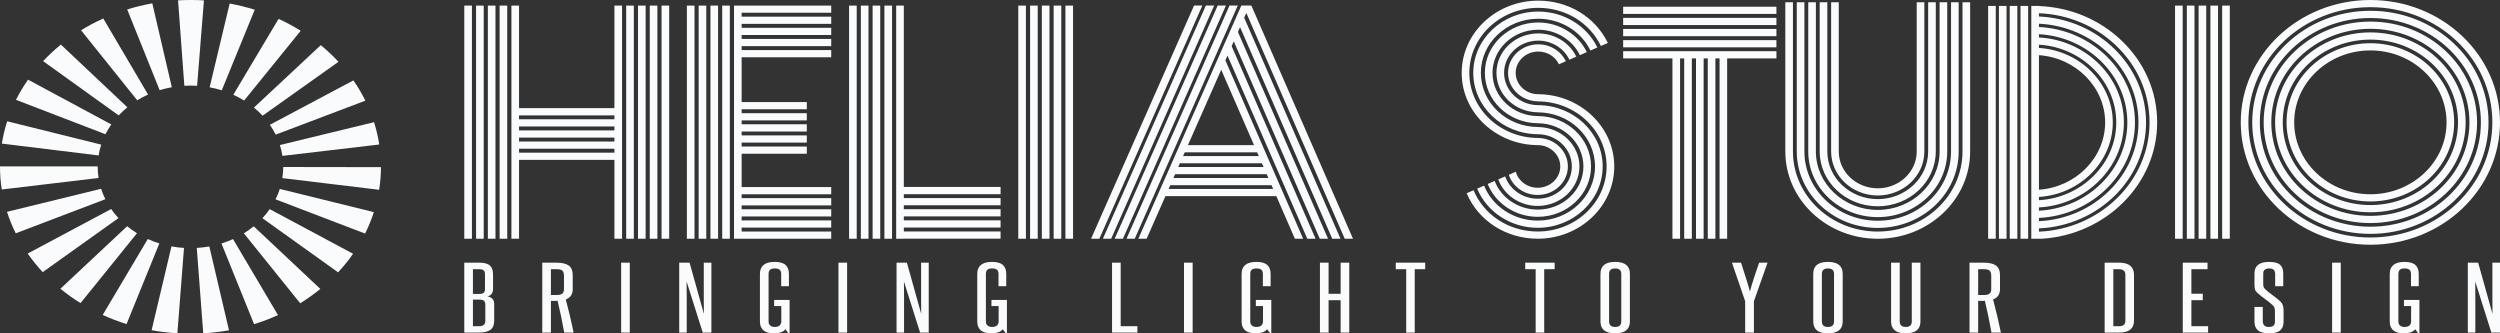 <svg width="210" height="28" viewBox="0 0 210 28" fill="none" xmlns="http://www.w3.org/2000/svg">
<rect x="0" y="0" width="210" height="28" fill="#333333" stroke="none"/>
<g clip-path="url(#clip0_0_84)">
<path d="M40.738 23.063C40.738 22.897 40.702 22.78 40.629 22.713C40.555 22.647 40.429 22.613 40.251 22.613H39.726V24.69H40.261C40.433 24.69 40.555 24.659 40.629 24.597C40.702 24.535 40.738 24.435 40.738 24.297V23.063ZM40.767 25.639C40.767 25.472 40.733 25.352 40.667 25.278C40.6 25.204 40.464 25.168 40.261 25.168H39.726V27.401H40.251C40.595 27.401 40.767 27.248 40.767 26.944V25.639ZM39 27.936V22.064H40.251C40.671 22.064 40.971 22.143 41.149 22.3C41.327 22.457 41.416 22.713 41.416 23.07V24.247C41.416 24.614 41.257 24.83 40.939 24.896C41.092 24.92 41.225 24.981 41.34 25.078C41.455 25.176 41.512 25.332 41.512 25.546V26.944C41.512 27.291 41.407 27.543 41.197 27.7C40.986 27.857 40.671 27.936 40.251 27.936H39ZM47.393 27.936C47.31 27.474 47.224 27.026 47.135 26.591C47.046 26.156 46.947 25.715 46.839 25.268C46.807 25.272 46.779 25.275 46.753 25.275H46.667H46.276V27.936H45.55V22.064H46.744C47.202 22.064 47.544 22.144 47.77 22.303C47.996 22.463 48.109 22.735 48.109 23.12V24.29C48.109 24.718 47.915 25.006 47.527 25.154C47.654 25.629 47.772 26.096 47.88 26.555C47.989 27.014 48.09 27.474 48.186 27.936H47.393ZM47.374 23.192C47.374 22.977 47.333 22.828 47.25 22.742C47.167 22.656 46.998 22.613 46.744 22.613H46.276V24.782H46.753C46.976 24.782 47.135 24.743 47.231 24.665C47.326 24.586 47.374 24.464 47.374 24.297V23.192ZM52.176 27.936V22.064H52.902V27.936H52.176ZM59.032 27.936L57.675 23.648C57.682 24.095 57.685 24.529 57.685 24.95V26.252V27.936H57.055V22.064H57.924L59.127 26.366C59.121 25.962 59.118 25.566 59.118 25.178V23.991V22.064H59.758V27.936H59.032ZM66.212 27.971L65.973 27.65C65.897 27.765 65.773 27.851 65.601 27.911C65.429 27.97 65.234 28 65.018 28C64.846 28 64.689 27.983 64.545 27.95C64.402 27.917 64.278 27.861 64.173 27.782C64.068 27.704 63.985 27.601 63.925 27.472C63.864 27.344 63.834 27.187 63.834 27.001V23.006C63.834 22.678 63.936 22.428 64.139 22.257C64.343 22.086 64.655 22 65.075 22C65.496 22 65.8 22.086 65.987 22.257C66.175 22.428 66.269 22.678 66.269 23.006V24.041H65.62V23.006C65.62 22.854 65.578 22.74 65.496 22.663C65.413 22.587 65.273 22.549 65.075 22.549C64.891 22.549 64.759 22.587 64.679 22.663C64.599 22.74 64.56 22.854 64.56 23.006V27.001C64.56 27.153 64.607 27.269 64.703 27.347C64.798 27.426 64.919 27.465 65.066 27.465C65.41 27.465 65.597 27.325 65.629 27.044V25.71H65.028V25.196H66.326V27.971H66.212ZM70.431 27.936V22.064H71.157V27.936H70.431ZM77.287 27.936L75.931 23.648C75.937 24.095 75.94 24.529 75.94 24.95V26.252V27.936H75.31V22.064H76.179L77.382 26.366C77.376 25.962 77.373 25.566 77.373 25.178V23.991V22.064H78.013V27.936H77.287ZM84.467 27.971L84.228 27.65C84.152 27.765 84.028 27.851 83.856 27.911C83.684 27.97 83.49 28 83.273 28C83.101 28 82.944 27.983 82.8 27.95C82.657 27.917 82.533 27.861 82.428 27.782C82.323 27.704 82.24 27.601 82.18 27.472C82.119 27.344 82.089 27.187 82.089 27.001V23.006C82.089 22.678 82.191 22.428 82.395 22.257C82.598 22.086 82.91 22 83.331 22C83.751 22 84.055 22.086 84.243 22.257C84.431 22.428 84.525 22.678 84.525 23.006V24.041H83.875V23.006C83.875 22.854 83.834 22.74 83.751 22.663C83.668 22.587 83.528 22.549 83.331 22.549C83.146 22.549 83.014 22.587 82.934 22.663C82.855 22.74 82.815 22.854 82.815 23.006V27.001C82.815 27.153 82.863 27.269 82.958 27.347C83.054 27.426 83.175 27.465 83.321 27.465C83.665 27.465 83.853 27.325 83.885 27.044V25.71H83.283V25.196H84.582V27.971H84.467ZM93.412 27.936V22.064H94.138V27.401H95.542V27.936H93.412ZM99.456 27.936V22.064H100.182V27.936H99.456ZM106.675 27.971L106.436 27.65C106.36 27.765 106.236 27.851 106.063 27.911C105.892 27.97 105.697 28 105.481 28C105.308 28 105.151 27.983 105.008 27.95C104.864 27.917 104.74 27.861 104.635 27.782C104.531 27.704 104.448 27.601 104.388 27.472C104.327 27.344 104.296 27.187 104.296 27.001V23.006C104.296 22.678 104.398 22.428 104.602 22.257C104.806 22.086 105.118 22 105.538 22C105.958 22 106.262 22.086 106.45 22.257C106.638 22.428 106.732 22.678 106.732 23.006V24.041H106.082V23.006C106.082 22.854 106.041 22.74 105.958 22.663C105.875 22.587 105.735 22.549 105.538 22.549C105.353 22.549 105.222 22.587 105.142 22.663C105.061 22.74 105.022 22.854 105.022 23.006V27.001C105.022 27.153 105.07 27.269 105.165 27.347C105.262 27.426 105.383 27.465 105.528 27.465C105.873 27.465 106.06 27.325 106.092 27.044V25.71H105.49V25.196H106.789V27.971H106.675ZM112.613 27.936V25.218H111.601V27.936H110.875V22.064H111.601V24.682H112.613V22.064H113.338V27.936H112.613ZM118.121 27.936V22.613H117.244V22.064H119.717V22.613H118.838V27.936H118.121ZM128.996 27.936V22.613H128.119V22.064H130.592V22.613H129.713V27.936H128.996ZM134.439 22.999C134.439 22.333 134.85 22 135.67 22C136.498 22 136.912 22.333 136.912 22.999V27.001C136.912 27.667 136.498 28 135.67 28C134.85 28 134.439 27.667 134.439 27.001V22.999ZM136.187 22.999C136.187 22.699 136.014 22.549 135.67 22.549C135.333 22.549 135.164 22.699 135.164 22.999V27.001C135.164 27.31 135.333 27.465 135.67 27.465C136.014 27.465 136.187 27.31 136.187 27.001V22.999ZM146.594 27.936V25.303L145.485 22.064H146.248C146.312 22.259 146.381 22.474 146.454 22.71C146.528 22.945 146.6 23.177 146.675 23.405C146.747 23.634 146.813 23.844 146.87 24.037C146.927 24.23 146.968 24.378 146.994 24.483C147.02 24.378 147.06 24.23 147.119 24.037C147.176 23.844 147.241 23.634 147.314 23.405C147.386 23.177 147.464 22.945 147.544 22.71C147.623 22.474 147.697 22.259 147.768 22.064H148.475L147.328 25.303V27.936H146.594ZM152.313 22.999C152.313 22.333 152.722 22 153.544 22C154.371 22 154.786 22.333 154.786 22.999V27.001C154.786 27.667 154.371 28 153.544 28C152.722 28 152.313 27.667 152.313 27.001V22.999ZM154.059 22.999C154.059 22.699 153.888 22.549 153.544 22.549C153.206 22.549 153.038 22.699 153.038 22.999V27.001C153.038 27.31 153.206 27.465 153.544 27.465C153.888 27.465 154.059 27.31 154.059 27.001V22.999ZM160.59 22.064H161.317V27.001C161.317 27.667 160.906 28 160.084 28C159.263 28 158.852 27.667 158.852 27.001V22.064H159.577V27.001C159.577 27.31 159.747 27.465 160.084 27.465C160.422 27.465 160.59 27.31 160.59 27.001V22.064ZM167.283 27.936C167.2 27.474 167.115 27.026 167.025 26.591C166.936 26.156 166.837 25.715 166.73 25.268C166.697 25.272 166.67 25.275 166.644 25.275H166.557H166.165V27.936H165.44V22.064H166.633C167.093 22.064 167.435 22.144 167.661 22.303C167.887 22.463 168 22.735 168 23.12V24.29C168 24.718 167.806 25.006 167.418 25.154C167.544 25.629 167.663 26.096 167.77 26.555C167.879 27.014 167.981 27.474 168.076 27.936H167.283ZM167.264 23.192C167.264 22.977 167.222 22.828 167.139 22.742C167.057 22.656 166.889 22.613 166.633 22.613H166.165V24.782H166.644C166.867 24.782 167.025 24.743 167.12 24.665C167.217 24.586 167.264 24.464 167.264 24.297V23.192ZM178.531 23.077C178.531 22.93 178.488 22.816 178.401 22.735C178.315 22.654 178.187 22.613 178.014 22.613H177.519V27.401H178.014C178.358 27.401 178.531 27.246 178.531 26.937V23.077ZM176.791 27.936V22.064H178.014C178.434 22.064 178.747 22.154 178.951 22.332C179.154 22.51 179.256 22.756 179.256 23.07V26.937C179.256 27.603 178.842 27.936 178.014 27.936H176.791ZM183.352 27.936V22.064H185.433V22.613H184.077V24.675H185.032V25.218H184.077V27.401H185.481V27.936H183.352ZM191.095 26.195C191.095 26.105 191.092 26.031 191.086 25.974C191.079 25.917 191.067 25.867 191.048 25.824C191.028 25.781 191.003 25.742 190.971 25.706C190.94 25.671 190.902 25.631 190.857 25.589C190.762 25.503 190.665 25.423 190.57 25.35C190.475 25.276 190.376 25.202 190.275 25.128C190.173 25.055 190.069 24.976 189.964 24.893C189.858 24.81 189.749 24.716 189.634 24.611C189.506 24.502 189.432 24.389 189.409 24.272C189.387 24.156 189.376 24.014 189.376 23.848V22.97C189.376 22.323 189.784 22 190.599 22C191.038 22 191.347 22.08 191.525 22.239C191.703 22.398 191.793 22.642 191.793 22.97V24.041H191.114V23.042C191.114 22.894 191.081 22.775 191.014 22.685C190.946 22.595 190.815 22.549 190.618 22.549C190.28 22.549 190.112 22.69 190.112 22.97V23.841C190.112 23.964 190.123 24.055 190.145 24.112C190.167 24.169 190.214 24.231 190.283 24.297C190.475 24.478 190.67 24.637 190.87 24.775C191.071 24.913 191.273 25.073 191.477 25.253C191.548 25.315 191.605 25.377 191.649 25.439C191.694 25.5 191.729 25.567 191.755 25.639C191.779 25.71 191.798 25.791 191.807 25.881C191.817 25.971 191.82 26.074 191.82 26.188V27.03C191.82 27.344 191.727 27.584 191.539 27.75C191.352 27.917 191.038 28 190.599 28C190.173 28 189.862 27.917 189.668 27.75C189.473 27.584 189.376 27.344 189.376 27.03V25.781H190.074V26.951C190.074 27.104 190.11 27.227 190.183 27.322C190.257 27.417 190.389 27.465 190.58 27.465C190.763 27.465 190.896 27.428 190.976 27.354C191.055 27.281 191.095 27.172 191.095 27.03V26.195ZM195.897 27.936V22.064H196.624V27.936H195.897ZM203.115 27.971L202.877 27.65C202.801 27.765 202.676 27.851 202.505 27.911C202.333 27.97 202.139 28 201.922 28C201.751 28 201.592 27.983 201.45 27.95C201.307 27.917 201.182 27.861 201.077 27.782C200.972 27.704 200.889 27.601 200.828 27.472C200.768 27.344 200.738 27.187 200.738 27.001V23.006C200.738 22.678 200.84 22.428 201.044 22.257C201.248 22.086 201.559 22 201.979 22C202.4 22 202.704 22.086 202.891 22.257C203.079 22.428 203.174 22.678 203.174 23.006V24.041H202.524V23.006C202.524 22.854 202.483 22.74 202.4 22.663C202.317 22.587 202.177 22.549 201.979 22.549C201.795 22.549 201.662 22.587 201.583 22.663C201.504 22.74 201.464 22.854 201.464 23.006V27.001C201.464 27.153 201.51 27.269 201.607 27.347C201.702 27.426 201.823 27.465 201.97 27.465C202.314 27.465 202.502 27.325 202.533 27.044V25.71H201.932V25.196H203.231V27.971H203.115ZM209.275 27.936L207.919 23.648C207.924 24.095 207.927 24.529 207.927 24.95V26.252V27.936H207.297V22.064H208.166L209.37 26.366C209.363 25.962 209.361 25.566 209.361 25.178V23.991V22.064H210V27.936H209.275Z" fill="#FAFBFC"/>
<path d="M17.073 28L16.529 20.826C16.883 20.806 17.237 20.764 17.584 20.701L19.235 27.744C18.525 27.872 17.797 27.958 17.073 28ZM14.899 27.998C14.174 27.955 13.446 27.867 12.736 27.738L14.403 20.698C14.748 20.761 15.102 20.803 15.456 20.825L14.899 27.998ZM21.343 27.23L18.603 20.453C18.935 20.349 19.262 20.225 19.574 20.083L23.351 26.467C22.704 26.76 22.029 27.017 21.343 27.23ZM10.63 27.221C9.946 27.007 9.272 26.75 8.627 26.456L12.413 20.077C12.726 20.22 13.053 20.345 13.385 20.448L10.63 27.221ZM25.216 25.473L20.485 19.599C20.774 19.42 21.053 19.221 21.312 19.01L26.908 24.269C26.377 24.703 25.808 25.108 25.216 25.473ZM6.765 25.461C6.173 25.095 5.604 24.689 5.075 24.255L10.681 19.003C10.939 19.215 11.217 19.413 11.506 19.592L6.765 25.461ZM28.398 22.875L22.041 18.328C22.265 18.088 22.472 17.832 22.656 17.568L29.659 21.317C29.281 21.859 28.857 22.383 28.398 22.875ZM3.587 22.859C3.128 22.366 2.705 21.84 2.327 21.298L9.338 17.559C9.522 17.824 9.728 18.08 9.952 18.32L3.587 22.859ZM30.668 19.621L23.146 16.744C23.288 16.461 23.407 16.167 23.502 15.871L31.403 17.818C31.206 18.43 30.959 19.037 30.668 19.621ZM1.322 19.599C1.031 19.014 0.785 18.407 0.589 17.793L8.494 15.858C8.588 16.155 8.708 16.449 8.849 16.733L1.322 19.599ZM31.849 15.943L23.718 14.962C23.767 14.655 23.791 14.34 23.792 14.028L32 14.041C31.998 14.676 31.948 15.316 31.849 15.943ZM0.147 15.917C0.049 15.29 0 14.65 0 14.015V13.977H8.207V14.015C8.207 14.328 8.231 14.642 8.279 14.95L0.147 15.917ZM23.723 13.094C23.676 12.787 23.604 12.481 23.51 12.184L31.419 10.263C31.613 10.876 31.761 11.507 31.857 12.138L23.723 13.094ZM8.283 13.057L0.155 12.062C0.255 11.43 0.407 10.8 0.605 10.188L8.501 12.149C8.405 12.445 8.332 12.751 8.283 13.057ZM23.157 11.309C23.017 11.025 22.853 10.748 22.67 10.483L29.686 6.753C30.064 7.298 30.402 7.87 30.69 8.455L23.157 11.309ZM8.859 11.275L1.343 8.386C1.635 7.805 1.975 7.234 2.356 6.691L9.35 10.453C9.166 10.716 9.001 10.993 8.859 11.275ZM22.056 9.72C21.834 9.479 21.589 9.249 21.331 9.037L26.945 3.792C27.474 4.226 27.974 4.697 28.431 5.191L22.056 9.72ZM9.968 9.693L3.621 5.135C4.081 4.645 4.582 4.177 5.113 3.745L10.699 9.012C10.439 9.224 10.193 9.453 9.968 9.693ZM20.506 8.445C20.218 8.265 19.913 8.102 19.599 7.958L23.399 1.586C24.042 1.88 24.668 2.216 25.259 2.584L20.506 8.445ZM11.527 8.425L6.808 2.542C7.403 2.176 8.031 1.843 8.676 1.552L12.437 7.942C12.123 8.084 11.816 8.246 11.527 8.425ZM18.629 7.586C18.298 7.482 17.955 7.397 17.61 7.334L19.292 0.297C20.004 0.428 20.712 0.603 21.397 0.818L18.629 7.586ZM13.41 7.574L10.684 0.793C11.371 0.581 12.081 0.409 12.793 0.282L14.432 7.326C14.086 7.389 13.742 7.472 13.41 7.574ZM16.557 7.206C16.203 7.185 15.839 7.184 15.485 7.204L14.957 0.029C15.675 -0.011 16.412 -0.01 17.131 0.034L16.557 7.206Z" fill="#FAFBFC"/>
<path d="M39.642 20.053H39V0.471H39.642V20.053ZM40.633 20.053H39.991V0.471H40.633V20.053ZM41.621 20.053H40.98V0.471H41.621V20.053ZM42.609 20.053H41.968V0.471H42.609V20.053ZM51.611 9.085V0.471H52.253V20.056H51.611V13.429H43.6V20.053H42.959V0.471H43.6V9.085L51.611 9.085ZM51.611 9.691H43.6V10.021H51.611V9.691ZM43.6 10.954H51.611V10.624H43.6V10.954ZM51.611 11.56H43.6V11.89H51.611V11.56ZM43.6 12.823H51.611V12.493H43.6V12.823ZM53.241 20.053H52.6V0.471H53.241V20.053ZM54.233 20.053H53.591V0.471H54.233V20.053ZM55.221 20.053H54.579V0.471H55.221V20.053ZM56.212 20.053H55.57V0.471H56.212V20.053ZM58.339 20.055H57.697V0.468H58.339V20.055ZM59.327 20.055H58.686V0.468H59.327V20.055ZM60.319 20.055H59.677V0.468H60.319V20.055ZM61.307 20.055H60.665V0.468H61.307V20.055ZM69.823 1.072L62.298 1.072V1.402H69.823V2.007H62.298V2.335H69.823V2.94H62.298V3.27H69.823V3.876H62.298V4.203H69.823V4.809H62.298V8.572H67.772V9.178H62.298V9.508H67.772V10.111H62.298V10.441H67.772V11.047H62.298V11.374H67.772V11.98H62.298V12.31H67.772V12.915H62.298V15.712H69.823V16.318H62.298V16.645H69.823V17.251H62.298V17.581H69.823V18.184H62.298V18.514H69.823V19.12H62.298V19.447H69.823V20.053H61.657V0.468H69.823V1.072ZM71.964 20.053H71.323V0.471H71.964V20.053ZM72.953 20.053H72.311V0.471H72.953V20.053ZM73.941 20.053H73.299V0.471H73.941V20.053ZM74.932 20.053H74.29V0.471H74.932V20.053ZM84.049 16.31H75.921V16.64H84.049V17.243H75.921V17.573H84.049V18.179H75.921V18.506H84.049V19.112H75.921V19.442H84.049V20.048H75.921V20.053H75.279V0.471H75.921V15.704H84.049L84.049 16.31ZM86.177 20.053H85.536V0.471H86.177V20.053ZM87.168 20.053H86.527V0.471H87.168V20.053ZM88.157 20.053H87.515V0.471H88.157V20.053ZM89.148 20.053H88.506V0.471H89.148V20.053ZM90.136 20.053H89.495V0.471H90.136V20.053ZM100.302 0.464H100.998L92.346 20.052H91.65L100.302 0.464ZM101.293 0.464H101.989L93.337 20.052H92.643L101.293 0.464ZM102.287 0.464H102.98L94.328 20.052H93.634L102.287 0.464ZM103.278 0.464H103.974L95.319 20.052H94.626L103.278 0.464ZM112.957 20.053L104.69 1.085L104.512 1.49L112.602 20.053H111.909L104.163 2.278L103.985 2.683L111.557 20.055H110.863L103.636 3.474L103.459 3.876L110.508 20.055H109.815L103.109 4.668L102.932 5.07L109.463 20.053H108.769L107.213 16.475H97.897L96.316 20.053H95.62L104.273 0.464H105.114L113.651 20.053L112.957 20.053ZM106.944 15.87L106.808 15.555H98.3L98.161 15.87H106.944ZM106.544 14.95L106.404 14.635H98.705L98.566 14.95H106.544ZM106.142 14.029L106.002 13.715H99.111L98.972 14.029H106.142ZM105.741 13.109L105.604 12.794H99.518L99.379 13.109H105.741ZM105.339 12.189L102.582 5.861L99.786 12.189H105.339ZM129.212 7.913C132.737 7.939 135.598 10.65 135.598 13.983C135.598 17.328 132.715 20.053 129.168 20.053C126.523 20.053 124.183 18.555 123.2 16.233L123.713 16.009L123.782 15.983C124.658 18.086 126.774 19.447 129.166 19.447C132.358 19.447 134.954 16.996 134.954 13.983C134.954 10.97 132.358 8.518 129.166 8.518V8.511C127.79 8.487 126.676 7.426 126.676 6.119C126.676 4.799 127.814 3.724 129.212 3.724C130.247 3.724 131.137 4.304 131.53 5.144L130.949 5.4C130.657 4.768 129.99 4.33 129.212 4.33C128.169 4.33 127.317 5.134 127.317 6.121C127.317 7.109 128.166 7.913 129.212 7.913ZM126.343 6.121C126.343 7.616 127.631 8.83 129.212 8.833C132.202 8.856 134.624 11.158 134.624 13.983C134.624 16.823 132.175 19.135 129.166 19.135C126.916 19.135 124.896 17.818 124.082 15.846L124.664 15.591C125.373 17.352 127.167 18.53 129.166 18.53C131.822 18.53 133.982 16.491 133.982 13.983C133.982 11.475 131.822 9.436 129.166 9.436V9.434C127.252 9.41 125.701 7.934 125.701 6.121C125.701 4.294 127.276 2.807 129.212 2.807C130.608 2.807 131.85 3.595 132.41 4.76L131.828 5.016C131.375 4.062 130.354 3.412 129.212 3.412C127.629 3.412 126.343 4.626 126.343 6.121ZM133.291 4.376L132.71 4.634C132.095 3.356 130.725 2.497 129.212 2.497C127.093 2.497 125.371 4.124 125.371 6.124C125.371 8.124 127.093 9.751 129.212 9.751C131.661 9.774 133.649 11.661 133.649 13.98C133.649 16.313 131.639 18.213 129.166 18.213C127.298 18.213 125.616 17.092 124.969 15.455L125.553 15.2C126.094 16.625 127.549 17.607 129.166 17.607C131.284 17.607 133.007 15.981 133.007 13.98C133.007 11.98 131.284 10.354 129.166 10.354V10.351C126.716 10.328 124.729 8.441 124.729 6.121C124.729 3.789 126.738 1.889 129.212 1.889C130.976 1.889 132.573 2.889 133.291 4.376ZM134.178 3.99L133.594 4.242C132.819 2.631 131.104 1.575 129.209 1.575C126.552 1.575 124.393 3.613 124.393 6.121C124.393 8.629 126.553 10.668 129.209 10.668V10.671C131.123 10.694 132.674 12.171 132.674 13.983C132.674 15.81 131.098 17.298 129.163 17.298C127.664 17.298 126.337 16.383 125.851 15.071L126.435 14.816C126.815 15.919 127.918 16.692 129.165 16.692C130.749 16.692 132.035 15.478 132.035 13.983C132.035 12.488 130.749 11.274 129.165 11.274C126.176 11.251 123.754 8.949 123.754 6.124C123.754 3.284 126.203 0.972 129.212 0.972C131.358 0.972 133.297 2.167 134.178 3.99ZM129.166 12.191C125.644 12.168 122.782 9.454 122.782 6.124C122.782 2.776 125.665 0.054 129.212 0.054C131.757 0.054 134.012 1.438 135.058 3.606L134.476 3.861C133.534 1.907 131.503 0.659 129.212 0.659C126.021 0.659 123.424 3.111 123.424 6.124C123.424 9.137 126.021 11.588 129.212 11.588V11.591C130.588 11.614 131.702 12.676 131.702 13.983C131.702 15.302 130.566 16.377 129.166 16.377C128.022 16.377 127.058 15.668 126.741 14.681L127.328 14.424C127.536 15.204 128.278 15.771 129.166 15.771C130.211 15.771 131.063 14.97 131.063 13.983C131.063 12.995 130.212 12.191 129.166 12.191ZM149.219 1.17H136.345V0.564H149.219V1.17ZM149.219 2.106H136.345V1.5H149.219V2.106ZM149.219 3.039H136.345V2.433H149.219V3.039ZM149.219 3.974H136.345V3.369H149.219V3.974ZM136.345 4.907V4.302H149.221V4.907H145.082V20.052H144.443V4.907H144.094V20.052H143.452V4.907H143.106V20.052H142.464V4.907H142.114V20.052H141.473V4.907H141.126V20.052H140.484V4.907H136.345ZM164.85 0.188H165.492V12.727C165.492 16.769 162.01 20.055 157.729 20.055C153.448 20.055 149.967 16.769 149.967 12.727V0.188H150.608V12.727C150.608 16.434 153.803 19.45 157.729 19.45C161.655 19.45 164.85 16.434 164.85 12.727V0.188ZM157.73 19.146C153.981 19.146 150.929 16.267 150.929 12.728V0.188H151.571V12.728C151.571 15.934 154.331 18.542 157.727 18.542C161.124 18.542 163.887 15.934 163.887 12.728V0.188H164.528V12.728C164.528 16.267 161.479 19.146 157.73 19.146ZM157.73 18.238C154.511 18.238 151.893 15.764 151.893 12.727V0.188H152.534V12.727C152.534 15.431 154.866 17.633 157.73 17.633C160.594 17.633 162.926 15.431 162.926 12.727V0.188H163.567V12.727C163.567 15.766 160.949 18.238 157.73 18.238ZM157.73 17.328C155.041 17.328 152.854 15.264 152.854 12.728V0.188H153.495V12.728C153.495 14.931 155.396 16.726 157.73 16.726C160.065 16.726 161.965 14.931 161.965 12.728V0.188H162.606V12.725C162.606 15.264 160.42 17.328 157.73 17.328ZM157.73 16.421C155.57 16.421 153.815 14.764 153.815 12.728V0.188H154.456V12.728C154.456 14.431 155.925 15.818 157.73 15.818C159.535 15.818 161.004 14.431 161.004 12.728V0.188H161.645V12.725C161.645 14.764 159.89 16.421 157.73 16.421ZM178.165 3.364C180.125 5.212 181.203 7.671 181.201 10.287C181.201 15.437 176.917 19.708 171.538 20.053H170.629V0.499H171.27V0.507C173.875 0.608 176.314 1.616 178.165 3.364ZM171.271 4.634V15.937C174.367 15.723 176.832 13.251 176.832 10.287C176.832 7.32 174.367 4.848 171.271 4.634ZM171.271 16.542V16.818C174.883 16.604 177.766 13.735 177.766 10.287C177.766 6.835 174.88 3.969 171.271 3.753V4.028C174.719 4.242 177.474 6.99 177.474 10.287C177.474 13.581 174.719 16.328 171.271 16.542ZM171.271 17.424V17.7C175.393 17.483 178.697 14.22 178.697 10.287C178.697 6.353 175.393 3.093 171.271 2.874V3.147C175.235 3.363 178.408 6.505 178.408 10.287C178.408 14.068 175.232 17.207 171.271 17.424ZM171.271 18.305V18.579C175.909 18.362 179.631 14.707 179.631 10.287C179.631 5.869 175.909 2.211 171.271 1.992V2.268C175.748 2.487 179.339 6.021 179.339 10.287C179.339 14.553 175.748 18.089 171.271 18.305ZM171.271 19.46C176.423 19.241 180.562 15.192 180.562 10.287C180.562 7.833 179.549 5.526 177.711 3.791C175.98 2.154 173.703 1.211 171.27 1.111V1.386C176.259 1.605 180.269 5.536 180.269 10.287C180.269 15.037 176.261 18.965 171.27 19.184L171.271 19.46ZM170.364 20.053H169.723V0.499H170.364V20.053ZM169.457 20.053H168.816V0.499H169.457V20.053ZM168.551 20.053H167.909V0.499H168.551V20.053ZM167.645 20.053H167.003V0.499H167.645V20.053ZM183.345 20.053H182.703V0.471H183.345V20.053ZM184.336 20.053H183.694V0.471H184.336V20.053ZM185.324 20.053H184.683V0.471H185.324V20.053ZM186.315 20.053H185.674V0.471H186.315V20.053ZM187.303 20.053H186.662V0.471H187.303V20.053ZM199.112 0C205.116 0 210 4.609 210 10.279C210 15.947 205.116 20.558 199.112 20.558C193.108 20.558 188.223 15.947 188.223 10.279C188.223 4.611 193.108 0 199.112 0ZM199.112 19.95C204.761 19.95 209.358 15.609 209.358 10.276C209.358 4.943 204.761 0.603 199.112 0.603C193.463 0.603 188.865 4.941 188.865 10.276C188.865 15.612 193.463 19.95 199.112 19.95ZM199.112 0.906C204.586 0.906 209.039 5.11 209.036 10.276C209.036 15.441 204.583 19.645 199.112 19.645C193.64 19.645 189.187 15.444 189.187 10.276C189.187 5.11 193.637 0.906 199.112 0.906ZM199.112 19.043C204.231 19.043 208.397 15.109 208.395 10.279C208.395 5.443 204.231 1.513 199.112 1.513C193.992 1.513 189.826 5.446 189.826 10.279C189.826 15.112 193.992 19.043 199.112 19.043ZM199.112 1.814C204.056 1.814 208.075 5.611 208.075 10.276C208.075 14.941 204.053 18.738 199.112 18.738C194.17 18.738 190.148 14.941 190.148 10.276C190.148 5.611 194.17 1.814 199.112 1.814ZM199.112 18.133C203.701 18.133 207.433 14.609 207.433 10.277C207.433 5.944 203.701 2.42 199.112 2.42C194.522 2.42 190.79 5.944 190.79 10.277C190.79 14.609 194.522 18.133 199.112 18.133ZM199.112 2.722C203.524 2.722 207.114 6.112 207.114 10.277C207.114 14.442 203.524 17.831 199.112 17.831C194.7 17.831 191.109 14.442 191.109 10.277C191.109 6.112 194.7 2.722 199.112 2.722ZM199.112 17.225C203.172 17.225 206.472 14.109 206.472 10.276C206.472 6.444 203.172 3.327 199.112 3.327C195.052 3.327 191.751 6.444 191.751 10.276C191.751 14.109 195.052 17.225 199.112 17.225ZM199.112 3.631C202.994 3.631 206.153 6.611 206.15 10.276C206.15 13.939 202.994 16.921 199.112 16.921C195.229 16.921 192.07 13.941 192.07 10.276C192.07 6.613 195.229 3.631 199.112 3.631ZM199.112 16.318C202.642 16.318 205.511 13.609 205.511 10.276C205.511 6.944 202.639 4.235 199.112 4.235C195.584 4.235 192.712 6.944 192.712 10.276C192.712 13.609 195.584 16.318 199.112 16.318Z" fill="#FAFBFC"/>
</g>
<defs>
    <!-- <linearGradient id="paint0_linear_6_10" x1="64" y1="23" x2="163" y2="23" gradientUnits="userSpaceOnUse">
        <stop stop-color="#eda708"/> 
        <stop offset="0.5" stop-color="#f6c863"/> 
        <stop offset="1" stop-color="#eda708"/> 
    </linearGradient>
    <linearGradient id="paint1_linear_6_10" x1="0" y1="0" x2="32" y2="0" gradientUnits="userSpaceOnUse">
        <stop stop-color="#eda708"/> 
        <stop offset="0.5" stop-color="#f6c863"/> 
        <stop offset="1" stop-color="#eda708"/> 
    </linearGradient>
    <linearGradient id="paint2_linear_6_10" x1="39" y1="0" x2="210" y2="0" gradientUnits="userSpaceOnUse">
        <stop stop-color="#eda708"/> 
        <stop offset="0.5" stop-color="#f6c863"/> 
        <stop offset="1" stop-color="#eda708"/> 
    </linearGradient> -->
    <clipPath id="clip0_0_84">
<rect width="210" height="28" fill="white"/>
</clipPath>
</defs>
</svg>
